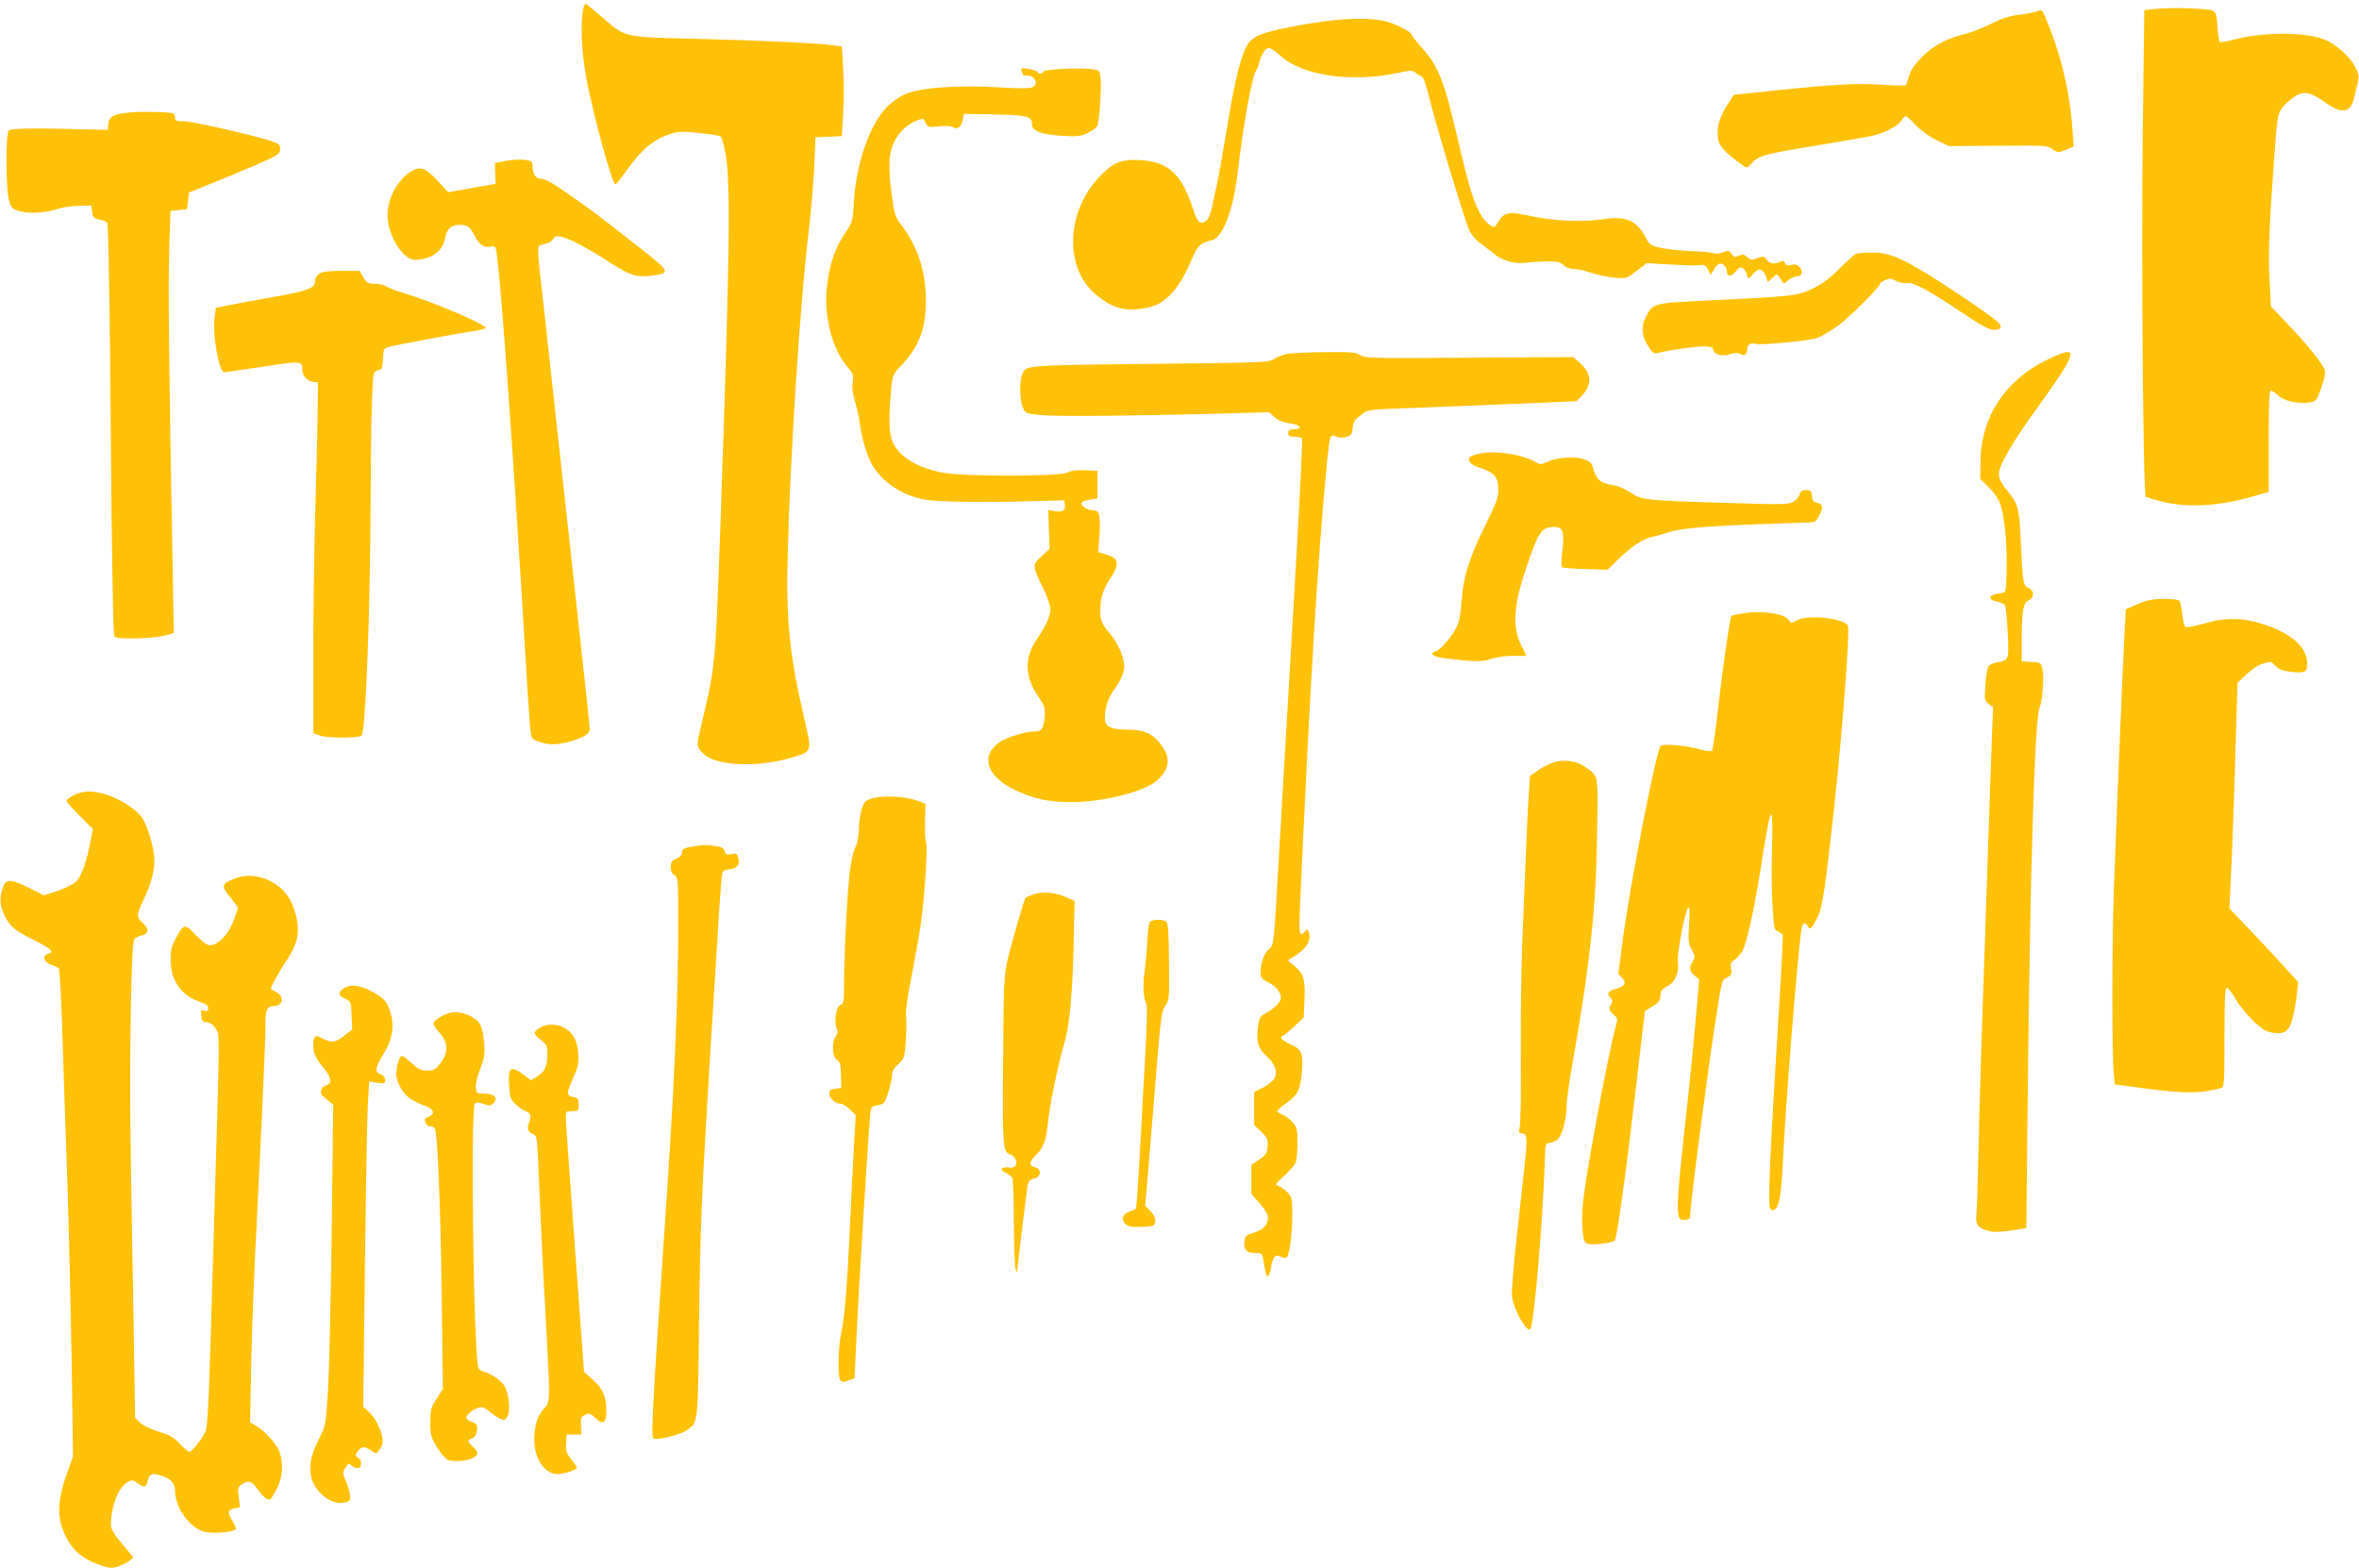 <?xml version="1.0" standalone="no"?>
<!DOCTYPE svg PUBLIC "-//W3C//DTD SVG 20010904//EN"
 "http://www.w3.org/TR/2001/REC-SVG-20010904/DTD/svg10.dtd">
<svg version="1.0" xmlns="http://www.w3.org/2000/svg"
 width="1280pt" height="851pt" viewBox="0 0 1280 851"
 preserveAspectRatio="xMidYMid meet">
<g transform="translate(0,851) scale(0.1,-0.1)"
fill="#ffc107" stroke="none">
<path d="M3163 8453 c-14 -65 -6 -233 16 -355 35 -195 142 -588 160 -588 4 0
28 28 52 63 89 127 156 183 255 213 37 11 65 11 149 2 57 -6 109 -14 115 -18
6 -3 18 -47 27 -96 28 -152 23 -554 -27 -1984 -27 -772 -29 -792 -94 -1070
-37 -153 -37 -154 -18 -180 30 -40 73 -60 160 -72 95 -14 239 -1 343 32 106
32 105 30 64 206 -81 350 -100 532 -91 889 13 526 66 1354 112 1740 14 116 28
282 32 370 l7 160 72 3 71 3 7 124 c4 68 4 177 0 243 l-7 120 -37 5 c-79 12
-404 28 -743 36 -414 10 -391 5 -525 121 -45 39 -83 70 -86 70 -4 0 -10 -17
-14 -37z"/>
<path d="M11690 8461 l-55 -6 -9 -725 c-7 -643 3 -1903 17 -1916 2 -2 39 -13
83 -25 143 -37 320 -27 517 32 l67 20 0 274 c0 207 3 275 12 275 7 0 24 -12
39 -26 32 -30 111 -48 171 -38 35 5 38 9 63 79 16 43 24 81 20 94 -11 35 -87
131 -192 242 l-101 106 -7 137 c-8 144 -3 282 21 616 21 296 21 296 60 340 19
21 50 45 70 55 44 21 79 11 157 -45 87 -62 134 -51 152 35 3 17 11 49 17 73
10 38 8 48 -12 88 -27 51 -77 99 -141 137 -92 54 -342 59 -526 10 -34 -10 -65
-14 -69 -10 -4 4 -9 41 -12 82 -4 64 -8 77 -26 87 -24 13 -234 19 -316 9z"/>
<path d="M11050 8448 c-14 -6 -56 -14 -94 -18 -50 -6 -92 -19 -150 -48 -45
-23 -110 -48 -146 -57 -97 -23 -168 -62 -232 -125 -39 -40 -60 -70 -69 -101
-7 -24 -15 -47 -18 -51 -3 -4 -61 -3 -127 2 -136 9 -258 3 -583 -31 l-224 -24
-32 -50 c-39 -62 -55 -107 -55 -157 0 -67 21 -92 147 -183 11 -7 21 -2 41 22
32 38 68 48 377 98 116 19 235 40 265 46 70 14 145 52 166 84 9 14 20 25 25
25 4 0 29 -22 54 -49 27 -29 72 -62 112 -81 l67 -33 268 2 c257 2 268 2 295
-19 28 -20 29 -20 72 -3 l43 18 -7 95 c-12 183 -56 378 -122 545 -19 49 -38
93 -42 96 -3 4 -17 2 -31 -3z"/>
<path d="M7185 8394 c-143 -19 -303 -53 -351 -74 -22 -9 -50 -30 -61 -46 -37
-54 -71 -188 -113 -444 -23 -140 -50 -291 -60 -335 -10 -44 -22 -96 -25 -115
-10 -51 -32 -82 -57 -78 -17 2 -27 20 -48 85 -63 188 -138 251 -304 255 -88 2
-130 -17 -203 -94 -176 -187 -189 -484 -25 -629 96 -84 170 -104 291 -78 96
20 167 98 235 256 33 79 50 96 108 108 62 12 119 159 144 370 29 252 76 513
98 549 8 11 17 35 20 51 10 40 33 75 51 75 8 0 37 -20 64 -44 120 -107 384
-145 635 -92 67 15 80 15 95 3 9 -8 23 -17 32 -20 11 -3 24 -36 38 -94 49
-196 205 -711 227 -751 14 -23 37 -50 52 -59 15 -10 46 -34 70 -54 49 -43 122
-64 185 -55 23 4 73 7 110 7 57 1 72 -2 91 -20 14 -13 35 -21 58 -21 19 0 61
-9 94 -21 32 -11 88 -23 124 -26 64 -5 66 -5 120 37 l55 42 120 -7 c137 -7
141 -7 175 -3 18 2 28 -4 38 -25 l14 -29 19 31 c10 17 25 31 32 31 18 0 37
-21 37 -41 0 -32 22 -33 47 -3 19 24 26 27 40 18 10 -6 19 -21 21 -33 4 -28
12 -27 38 6 26 32 50 26 66 -17 l10 -31 25 23 c24 22 25 22 38 4 8 -10 16 -24
18 -30 3 -7 14 -2 29 12 13 12 34 22 46 22 30 0 39 26 17 50 -12 14 -25 17
-46 13 -21 -4 -30 -1 -35 11 -4 12 -10 13 -24 6 -30 -16 -58 -12 -74 11 -13
19 -17 20 -50 8 -31 -11 -38 -11 -56 6 -16 15 -24 16 -45 7 -21 -10 -27 -8
-39 10 -13 19 -18 20 -45 9 -17 -8 -39 -10 -53 -5 -13 4 -54 8 -93 10 -96 3
-169 12 -216 24 -30 8 -43 19 -58 48 -48 94 -107 121 -226 103 -132 -19 -273
-12 -437 24 -78 17 -108 10 -134 -32 -10 -15 -19 -30 -20 -31 -9 -14 -51 18
-75 56 -38 60 -67 151 -124 395 -78 338 -108 415 -200 518 -30 34 -55 65 -55
70 0 17 -95 64 -154 76 -76 16 -192 15 -321 -3z"/>
<path d="M5543 8126 c4 -10 7 -20 7 -22 0 -2 10 -4 23 -4 49 0 66 -55 20 -66
-14 -4 -83 -4 -152 1 -248 15 -451 0 -534 -38 -29 -13 -71 -44 -95 -68 -93
-95 -167 -308 -179 -514 -6 -108 -7 -110 -48 -171 -52 -76 -82 -162 -97 -280
-21 -163 26 -349 112 -447 29 -34 32 -42 27 -82 -5 -30 0 -64 13 -107 10 -35
22 -85 25 -113 11 -79 35 -165 60 -214 50 -100 168 -181 295 -203 72 -12 325
-16 585 -8 l170 5 3 -24 c5 -31 -14 -42 -56 -35 l-34 7 3 -106 4 -106 -44 -40
c-51 -47 -51 -51 10 -175 21 -44 39 -94 39 -111 0 -37 -25 -92 -73 -162 -70
-103 -68 -202 4 -309 38 -55 41 -63 37 -117 -5 -62 -15 -77 -58 -77 -46 0
-144 -30 -182 -55 -111 -73 -78 -185 75 -260 106 -51 184 -68 312 -68 177 1
396 57 465 119 73 67 75 129 6 210 -38 44 -86 64 -157 64 -84 0 -120 11 -130
38 -13 35 6 122 36 164 45 61 65 107 65 145 0 46 -36 126 -77 174 -44 50 -53
72 -53 126 0 67 16 117 57 178 49 75 44 105 -20 124 l-48 15 6 82 c4 45 4 95
0 112 -5 27 -11 31 -42 34 -35 3 -65 29 -50 44 4 4 24 10 44 13 l38 6 0 75 0
75 -67 3 c-46 2 -77 -2 -97 -13 -42 -21 -563 -22 -676 0 -135 26 -226 80 -268
159 -23 45 -27 124 -12 286 7 84 8 86 54 135 99 105 135 202 135 355 -1 158
-43 288 -132 407 -35 48 -40 61 -52 155 -22 167 -19 234 13 300 27 55 71 95
130 117 25 10 29 8 39 -15 12 -25 15 -26 70 -20 36 4 65 3 78 -4 27 -15 45 0
54 41 l6 31 168 -3 c182 -4 202 -10 202 -56 0 -34 53 -54 166 -60 81 -5 97 -3
137 16 25 12 48 30 52 39 10 27 22 202 17 254 -4 45 -5 47 -40 52 -66 10 -265
1 -270 -12 -4 -14 -29 -16 -34 -2 -1 5 -23 12 -47 16 -39 6 -44 5 -38 -10z"/>
<path d="M699 7899 c-86 -9 -107 -21 -111 -62 l-3 -32 -70 2 c-325 9 -455 7
-467 -5 -19 -19 -17 -332 3 -387 12 -35 19 -41 59 -52 53 -14 148 -7 206 14
23 8 72 15 110 16 l69 2 5 -35 c4 -29 10 -35 38 -41 19 -4 38 -11 44 -17 6 -6
13 -406 19 -1123 6 -741 13 -1117 20 -1124 15 -15 195 -12 263 4 l59 15 -6
355 c-20 1045 -25 1528 -19 1721 l7 215 45 5 45 5 5 45 5 45 130 53 c72 28
183 75 248 103 109 48 117 54 117 80 0 24 -6 29 -47 43 -100 33 -430 108 -475
108 -41 0 -48 3 -48 19 0 11 -6 21 -12 24 -28 8 -177 11 -239 4z"/>
<path d="M2745 7637 l-60 -12 2 -57 3 -56 -38 -6 c-20 -4 -78 -14 -129 -23
l-91 -16 -56 60 c-62 68 -92 81 -134 59 -88 -46 -150 -168 -138 -270 14 -108
88 -216 148 -216 87 0 153 48 164 121 7 45 34 69 75 69 45 0 59 -10 85 -61 24
-48 56 -68 88 -56 8 3 19 0 24 -6 19 -23 92 -1021 172 -2367 5 -91 13 -195 16
-232 6 -66 6 -67 45 -82 48 -19 98 -20 164 -2 77 20 115 43 115 69 0 13 -22
225 -50 472 -27 248 -85 781 -130 1185 -44 404 -84 771 -90 814 -5 44 -10 96
-10 117 0 36 2 39 35 45 20 3 40 15 46 26 9 16 17 19 42 14 45 -9 145 -62 264
-139 111 -72 145 -83 227 -73 108 14 106 19 -70 157 -205 161 -260 203 -367
277 -102 72 -138 92 -166 92 -23 0 -41 28 -41 64 0 14 -3 27 -8 30 -20 12 -83
13 -137 3z"/>
<path d="M10070 7133 c-8 -4 -47 -39 -87 -79 -51 -51 -93 -83 -145 -109 -84
-41 -103 -43 -576 -66 -295 -14 -293 -14 -333 -92 -26 -51 -21 -103 16 -159
23 -35 30 -39 53 -33 57 15 199 35 245 35 41 0 50 -3 54 -20 7 -26 46 -36 91
-22 24 8 41 8 54 1 24 -13 38 -4 38 26 0 24 21 38 44 29 22 -9 279 15 331 30
26 8 80 40 120 70 73 56 225 208 225 225 0 5 13 14 29 21 24 10 34 9 61 -5 18
-9 42 -14 55 -11 32 8 126 -42 300 -160 104 -70 148 -94 172 -94 47 0 52 19
12 52 -46 39 -273 192 -381 257 -150 90 -207 111 -290 110 -40 0 -80 -3 -88
-6z"/>
<path d="M1732 7024 c-12 -8 -22 -23 -22 -33 0 -47 -27 -57 -240 -95 -113 -20
-226 -42 -252 -47 l-47 -10 -7 -57 c-11 -92 24 -292 52 -292 8 0 103 14 211
30 208 32 212 32 213 -15 0 -32 27 -63 58 -67 l27 -3 -1 -125 c0 -69 -6 -306
-12 -528 -7 -221 -12 -593 -12 -826 l0 -424 33 -13 c35 -15 214 -16 229 -1 22
22 47 670 49 1287 1 220 4 465 8 545 6 143 6 144 31 150 23 5 25 11 28 63 3
56 3 57 40 66 39 11 383 75 465 86 26 4 49 11 52 15 10 16 -293 145 -446 190
-41 12 -83 29 -94 36 -11 8 -38 14 -61 14 -37 0 -44 4 -63 35 l-20 35 -98 0
c-73 0 -104 -4 -121 -16z"/>
<path d="M6983 6589 c-23 -4 -55 -17 -70 -27 -27 -19 -53 -20 -618 -26 -696
-7 -720 -9 -743 -44 -21 -32 -22 -154 -1 -197 14 -29 18 -30 104 -38 87 -8
510 -4 995 9 l235 7 33 -28 c24 -20 48 -29 83 -33 55 -5 71 -32 19 -32 -23 0
-30 -4 -30 -20 0 -16 7 -20 34 -20 19 0 37 -4 41 -9 4 -8 -14 -364 -55 -1061
-28 -476 -62 -1052 -75 -1285 -23 -404 -23 -403 -51 -428 -26 -22 -44 -73 -44
-124 0 -28 6 -36 39 -53 45 -22 71 -54 71 -86 0 -23 -35 -57 -87 -85 -25 -14
-31 -24 -37 -68 -11 -82 0 -121 45 -161 46 -41 63 -86 45 -121 -6 -13 -34 -36
-61 -50 l-50 -25 0 -90 0 -89 38 -37 c34 -33 38 -42 35 -80 -3 -37 -8 -46 -45
-71 l-43 -28 0 -79 0 -79 45 -51 c25 -28 45 -61 45 -73 0 -44 -23 -70 -75 -86
-45 -15 -50 -19 -53 -49 -4 -44 12 -62 59 -62 36 0 38 -2 44 -37 13 -81 17
-93 26 -88 5 4 12 24 15 45 9 58 25 76 53 60 17 -9 26 -9 34 -1 15 15 30 139
29 240 0 72 -4 86 -24 108 -13 14 -34 29 -48 35 -24 9 -24 9 27 56 28 26 56
57 62 69 6 12 11 60 11 107 0 75 -3 88 -25 114 -13 16 -38 35 -55 42 -16 7
-30 16 -30 20 0 5 22 24 50 44 62 44 76 72 84 167 9 99 -1 125 -59 150 -49 22
-66 40 -44 48 8 2 36 26 63 52 l50 47 4 96 c5 112 -5 143 -56 186 l-34 28 43
28 c60 37 86 83 70 126 -6 18 -8 18 -20 4 -30 -36 -34 -17 -27 137 53 1177 96
1893 147 2414 14 140 17 150 48 134 22 -12 71 -5 83 13 4 6 8 23 8 39 0 15 9
35 21 45 11 9 29 24 40 33 16 13 55 18 207 23 193 7 533 21 797 32 l150 7 31
33 c54 56 49 120 -13 174 l-36 32 -566 -3 c-526 -4 -568 -3 -591 14 -21 15
-47 17 -190 16 -91 -1 -184 -5 -207 -10z"/>
<path d="M11103 6555 c-224 -110 -354 -309 -357 -547 l-1 -97 47 -46 c29 -29
53 -65 63 -93 22 -67 36 -218 33 -357 -3 -111 -4 -120 -23 -123 -50 -7 -65
-13 -65 -26 0 -8 15 -17 34 -20 19 -4 38 -12 44 -19 5 -6 12 -73 16 -148 7
-151 7 -152 -55 -163 -21 -4 -42 -13 -48 -20 -7 -8 -15 -53 -18 -101 -6 -84
-5 -88 17 -105 l24 -18 -23 -648 c-40 -1168 -50 -1485 -56 -1769 -3 -154 -8
-303 -11 -331 -6 -60 6 -78 66 -94 28 -7 61 -7 122 2 l83 13 7 675 c13 1233
38 2087 64 2145 16 38 27 170 16 215 -7 34 -9 35 -60 38 l-52 3 0 107 c0 163
8 212 36 223 33 12 33 56 0 69 -28 10 -32 33 -41 250 -8 178 -15 205 -65 266
-63 76 -67 101 -30 174 40 80 95 164 219 335 55 77 112 162 126 189 41 82 20
85 -112 21z"/>
<path d="M8036 6050 c-27 -5 -54 -14 -60 -20 -16 -16 5 -43 40 -54 94 -29 114
-51 114 -129 0 -35 -15 -74 -66 -178 -92 -186 -123 -284 -133 -417 -6 -79 -13
-118 -30 -150 -27 -52 -85 -119 -112 -127 -36 -12 -13 -30 47 -37 178 -21 199
-21 259 -3 37 11 84 17 123 16 34 -2 62 -1 62 2 0 3 -11 27 -25 54 -50 96 -43
219 25 417 69 204 84 226 154 226 46 0 55 -26 44 -123 -6 -48 -7 -91 -3 -95 3
-4 61 -9 127 -10 l121 -4 56 55 c72 70 137 114 181 122 19 4 61 16 93 26 78
26 251 38 751 53 45 1 49 4 68 40 23 44 19 63 -14 68 -18 2 -24 10 -26 36 -3
28 -7 32 -32 32 -23 0 -31 -6 -35 -23 -4 -13 -19 -31 -34 -40 -25 -15 -57 -16
-337 -7 -474 14 -485 16 -545 56 -27 18 -67 36 -87 39 -81 14 -98 28 -120 100
-6 23 -18 33 -48 43 -50 17 -147 10 -197 -14 -32 -15 -41 -16 -59 -5 -69 43
-212 67 -302 51z"/>
<path d="M11600 5232 l-65 -28 -7 -124 c-7 -119 -38 -850 -58 -1400 -11 -280
-11 -887 -1 -990 l6 -65 165 -22 c215 -29 306 -28 413 3 16 5 17 27 17 275 0
209 3 269 13 269 6 0 28 -27 47 -61 19 -33 62 -86 95 -118 48 -46 69 -59 103
-65 70 -11 94 7 113 84 9 36 19 93 22 127 l7 63 -68 75 c-37 41 -120 131 -186
200 l-119 125 12 258 c6 141 16 417 21 612 l11 355 48 45 c28 27 66 51 91 59
41 12 44 12 66 -12 17 -19 38 -27 77 -32 73 -9 91 -5 95 24 13 92 -66 174
-221 228 -120 42 -215 45 -342 8 -55 -16 -92 -22 -98 -16 -5 5 -12 35 -16 67
-4 33 -10 65 -14 72 -6 8 -34 12 -85 12 -61 -1 -91 -6 -142 -28z"/>
<path d="M9447 5180 c-27 -5 -50 -10 -52 -12 -8 -9 -48 -282 -71 -488 -14
-129 -30 -239 -35 -244 -4 -5 -33 -2 -69 8 -74 21 -190 31 -209 18 -23 -16
-173 -785 -210 -1082 l-20 -155 21 -22 c25 -26 14 -47 -30 -58 -45 -11 -55
-25 -36 -47 15 -16 15 -22 4 -43 -12 -22 -11 -27 13 -49 26 -24 26 -24 11 -77
-41 -156 -157 -778 -174 -939 -5 -47 -7 -116 -3 -153 5 -57 9 -70 27 -77 24
-9 134 4 147 17 13 13 58 342 116 832 l48 414 30 18 c47 28 55 38 55 69 0 23
7 32 36 47 43 21 67 77 58 133 -6 40 39 277 56 294 8 8 10 -15 5 -89 -6 -89
-4 -104 14 -139 19 -36 19 -42 6 -63 -21 -32 -19 -54 10 -78 l25 -20 -15 -170
c-15 -179 -36 -386 -81 -797 -16 -152 -24 -264 -20 -292 7 -43 9 -46 37 -46
16 0 29 5 29 13 0 62 97 805 142 1090 30 194 31 198 59 212 24 13 27 19 22 48
-4 28 -1 36 21 50 14 10 32 31 41 47 23 45 61 213 95 425 41 260 52 315 62
315 5 0 6 -78 3 -172 -3 -95 -2 -236 2 -313 8 -131 9 -141 30 -150 13 -5 24
-14 26 -20 2 -5 -6 -176 -19 -380 -51 -819 -63 -1089 -48 -1105 12 -12 16 -12
29 1 21 20 32 96 40 269 12 281 81 1133 100 1248 6 36 19 41 34 15 12 -23 22
-13 55 53 25 51 42 166 90 609 44 405 84 939 73 968 -16 42 -221 64 -279 30
-28 -17 -30 -17 -39 -1 -22 39 -148 57 -262 38z"/>
<path d="M8450 4378 c-24 -4 -68 -24 -96 -43 l-52 -36 -6 -82 c-6 -80 -15
-292 -37 -842 -5 -148 -9 -423 -7 -610 1 -187 -1 -355 -6 -372 -6 -26 -4 -33
7 -33 33 0 36 -22 21 -160 -8 -74 -28 -259 -45 -410 -17 -151 -28 -294 -25
-317 10 -72 83 -201 100 -175 21 35 69 598 79 937 2 66 3 70 27 73 14 2 33 11
42 19 24 21 48 110 48 175 0 29 13 129 30 222 98 557 130 853 136 1256 5 333
8 314 -56 362 -44 34 -102 46 -160 36z"/>
<path d="M443 4210 c-35 -8 -83 -36 -83 -47 0 -4 32 -40 72 -80 l72 -72 -12
-63 c-21 -112 -51 -197 -80 -223 -14 -14 -60 -36 -100 -50 l-74 -24 -77 39
c-94 48 -127 51 -142 13 -22 -56 -22 -98 0 -149 31 -70 54 -90 164 -145 97
-49 115 -66 76 -76 -32 -9 -21 -46 19 -59 17 -5 36 -14 41 -20 5 -5 14 -171
20 -369 6 -198 18 -560 27 -805 8 -245 18 -677 23 -960 l7 -515 -34 -95 c-45
-126 -52 -214 -24 -294 37 -103 94 -160 199 -197 54 -20 67 -21 101 -11 22 7
50 21 63 31 l23 19 -39 47 c-85 101 -87 105 -81 168 8 85 44 167 83 190 32 18
32 18 62 -4 34 -25 46 -21 54 21 8 35 32 39 90 15 39 -16 57 -40 57 -76 0 -95
86 -210 169 -224 54 -9 161 3 161 18 0 7 -9 27 -20 45 -27 45 -25 58 11 66
l31 6 -6 54 c-7 49 -5 56 16 70 36 25 55 19 87 -28 31 -44 58 -63 72 -49 3 4
18 30 33 58 28 54 34 121 16 186 -12 44 -70 112 -123 146 l-40 25 6 307 c3
168 15 491 27 716 35 696 50 1036 50 1126 0 90 8 109 45 109 50 0 60 52 15 75
-16 9 -30 18 -30 21 0 11 44 89 84 150 71 106 80 179 34 301 -45 121 -194 191
-312 146 -74 -27 -78 -41 -28 -101 23 -27 42 -55 42 -61 0 -6 -12 -40 -26 -76
-28 -70 -83 -125 -125 -125 -15 0 -42 20 -77 56 -61 63 -63 63 -108 -18 -23
-43 -29 -65 -28 -118 0 -114 59 -196 167 -230 26 -8 37 -17 37 -31 0 -16 -5
-19 -21 -14 -18 6 -20 3 -17 -27 3 -28 7 -33 31 -36 19 -2 35 -14 48 -35 22
-36 22 16 -7 -972 -32 -1106 -35 -1188 -52 -1220 -20 -40 -73 -105 -85 -105
-5 0 -28 20 -51 44 -33 36 -55 48 -113 66 -42 12 -85 33 -101 48 l-29 27 -7
450 c-4 248 -11 673 -16 945 -9 544 1 1182 19 1204 6 8 25 16 41 20 36 7 40
34 9 62 -40 36 -40 47 -3 125 48 100 68 180 60 245 -9 81 -45 186 -74 218 -82
88 -231 147 -319 126z"/>
<path d="M4748 4181 c-20 -4 -43 -13 -51 -20 -20 -16 -37 -88 -37 -155 0 -34
-7 -70 -19 -93 -10 -21 -24 -81 -30 -133 -14 -119 -31 -448 -31 -601 0 -105
-2 -117 -19 -122 -23 -6 -38 -96 -21 -127 8 -16 7 -26 -5 -42 -23 -34 -20
-112 6 -129 17 -12 21 -25 22 -84 l2 -70 -32 -3 c-27 -3 -33 -8 -33 -27 0 -26
33 -55 63 -55 10 0 32 -14 49 -31 l31 -30 -12 -212 c-6 -117 -16 -311 -21
-432 -14 -290 -28 -466 -46 -541 -8 -33 -14 -104 -14 -157 0 -108 7 -119 59
-97 l28 11 7 157 c14 315 73 1262 81 1299 4 16 14 23 37 25 17 2 34 10 38 18
18 35 40 117 40 144 0 21 10 39 34 61 33 30 34 34 41 128 4 54 5 115 1 135 -3
23 7 97 29 207 18 93 41 217 49 275 22 146 41 433 31 456 -5 10 -7 62 -6 115
l3 96 -28 12 c-64 26 -173 36 -246 22z"/>
<path d="M3776 3919 c-66 -11 -76 -15 -76 -37 0 -12 -11 -24 -30 -32 -25 -10
-30 -18 -30 -46 0 -23 6 -37 20 -44 19 -10 20 -21 20 -273 0 -394 -21 -875
-70 -1587 -71 -1044 -79 -1191 -64 -1197 24 -9 140 19 176 43 67 43 65 26 71
589 6 495 15 716 57 1395 53 861 61 978 66 1017 5 40 7 42 41 45 42 4 59 24
49 62 -6 24 -10 27 -37 21 -25 -6 -31 -3 -36 14 -3 12 -15 23 -27 25 -54 11
-85 12 -130 5z"/>
<path d="M5607 3656 c-21 -8 -40 -16 -42 -18 -7 -7 -67 -211 -92 -313 -26
-110 -27 -112 -30 -564 -4 -474 -2 -504 38 -516 11 -4 24 -15 30 -26 14 -27
-6 -52 -35 -45 -12 3 -27 1 -35 -3 -11 -7 -7 -13 16 -25 17 -8 33 -23 37 -31
3 -9 7 -116 7 -238 1 -122 5 -235 9 -252 4 -16 8 -23 9 -15 3 39 52 439 57
466 5 25 12 33 35 38 39 8 42 52 4 62 -33 8 -32 27 6 65 42 43 55 79 64 169 8
88 56 323 84 416 33 105 49 264 56 537 l6 258 -46 20 c-60 27 -131 33 -178 15z"/>
<path d="M6248 3513 c-13 -3 -17 -23 -23 -111 -3 -59 -10 -137 -16 -175 -9
-66 -4 -136 12 -168 4 -8 2 -125 -6 -260 -8 -134 -21 -379 -30 -544 -9 -165
-19 -302 -22 -305 -2 -3 -19 -10 -36 -16 -38 -13 -46 -43 -19 -68 16 -13 34
-16 88 -14 66 3 69 4 72 30 2 18 -6 35 -25 55 l-29 30 18 209 c9 115 29 352
43 528 24 289 28 321 48 348 21 29 22 38 20 234 -1 144 -5 209 -13 219 -12 14
-46 18 -82 8z"/>
<path d="M1862 3144 c-30 -21 -27 -36 11 -54 31 -15 32 -16 35 -91 l3 -76 -46
-36 c-48 -37 -67 -38 -124 -8 -30 17 -41 6 -41 -40 0 -46 10 -68 56 -125 43
-52 48 -85 14 -94 -28 -7 -39 -42 -18 -59 7 -6 23 -19 35 -29 l21 -17 -8 -675
c-5 -371 -14 -763 -20 -870 -12 -190 -13 -196 -45 -260 -45 -89 -57 -139 -49
-201 12 -88 106 -168 180 -154 29 5 34 10 34 34 0 16 -10 51 -21 79 -21 49
-21 53 -4 78 16 24 17 25 35 9 11 -10 26 -15 35 -12 20 8 19 44 -2 56 -14 8
-16 14 -7 27 21 35 39 39 74 14 34 -24 34 -24 61 23 20 36 -21 142 -72 187
l-28 25 9 760 c5 418 12 815 16 883 l7 123 44 -7 c39 -6 43 -4 43 15 0 14 -9
25 -26 31 -33 13 -29 34 23 121 47 79 55 157 25 234 -17 43 -28 55 -83 88 -71
41 -128 49 -167 21z"/>
<path d="M2400 2997 c-25 -13 -46 -30 -48 -39 -2 -8 13 -32 33 -53 48 -53 49
-109 4 -166 -27 -34 -36 -39 -71 -39 -34 0 -48 7 -84 40 -24 22 -48 40 -53 40
-13 0 -31 -57 -31 -100 0 -22 11 -53 28 -81 28 -43 56 -63 135 -93 43 -17 48
-42 12 -56 -20 -8 -23 -13 -16 -32 5 -13 15 -22 24 -20 8 1 19 -3 25 -10 16
-21 32 -406 39 -930 l6 -486 -34 -53 c-31 -49 -34 -60 -34 -129 0 -70 3 -79
38 -137 22 -35 48 -64 60 -67 62 -16 157 6 157 38 0 7 -11 23 -25 36 -31 29
-31 33 -2 45 15 7 23 20 25 43 3 29 0 35 -27 45 -17 6 -31 16 -31 23 0 15 30
41 62 53 24 9 33 6 78 -30 28 -22 58 -38 65 -35 34 13 37 101 7 176 -11 29
-73 75 -114 85 -15 4 -29 13 -32 21 -26 68 -44 1410 -19 1435 8 8 20 8 47 -2
32 -12 38 -11 53 4 28 28 5 52 -48 52 -42 0 -44 1 -47 33 -2 19 8 62 24 102
23 60 26 79 21 140 -7 88 -22 118 -69 143 -61 31 -106 32 -158 4z"/>
<path d="M2928 2932 c-37 -22 -35 -34 7 -66 32 -25 35 -31 35 -79 0 -64 -15
-95 -57 -120 l-33 -19 -44 33 c-66 47 -79 37 -74 -56 3 -65 7 -78 32 -104 16
-16 41 -35 57 -41 31 -13 34 -24 19 -64 -12 -32 -6 -49 23 -61 22 -10 22 -15
34 -310 7 -165 21 -466 33 -670 27 -487 27 -470 -10 -511 -34 -39 -50 -89 -51
-165 -2 -103 56 -189 127 -189 35 0 104 24 104 36 0 3 -14 23 -31 45 -26 33
-30 45 -27 86 l3 48 40 0 40 0 -2 48 c-3 42 0 49 22 59 22 10 29 8 53 -15 45
-43 62 -32 62 41 0 73 -19 115 -71 162 l-50 45 -49 670 c-27 369 -50 687 -50
708 0 36 1 37 35 37 33 0 35 2 35 35 0 31 -3 36 -30 42 -38 7 -37 18 1 105 26
59 30 81 27 127 -5 71 -24 109 -67 138 -41 28 -104 30 -143 5z"/>
</g>
</svg>
